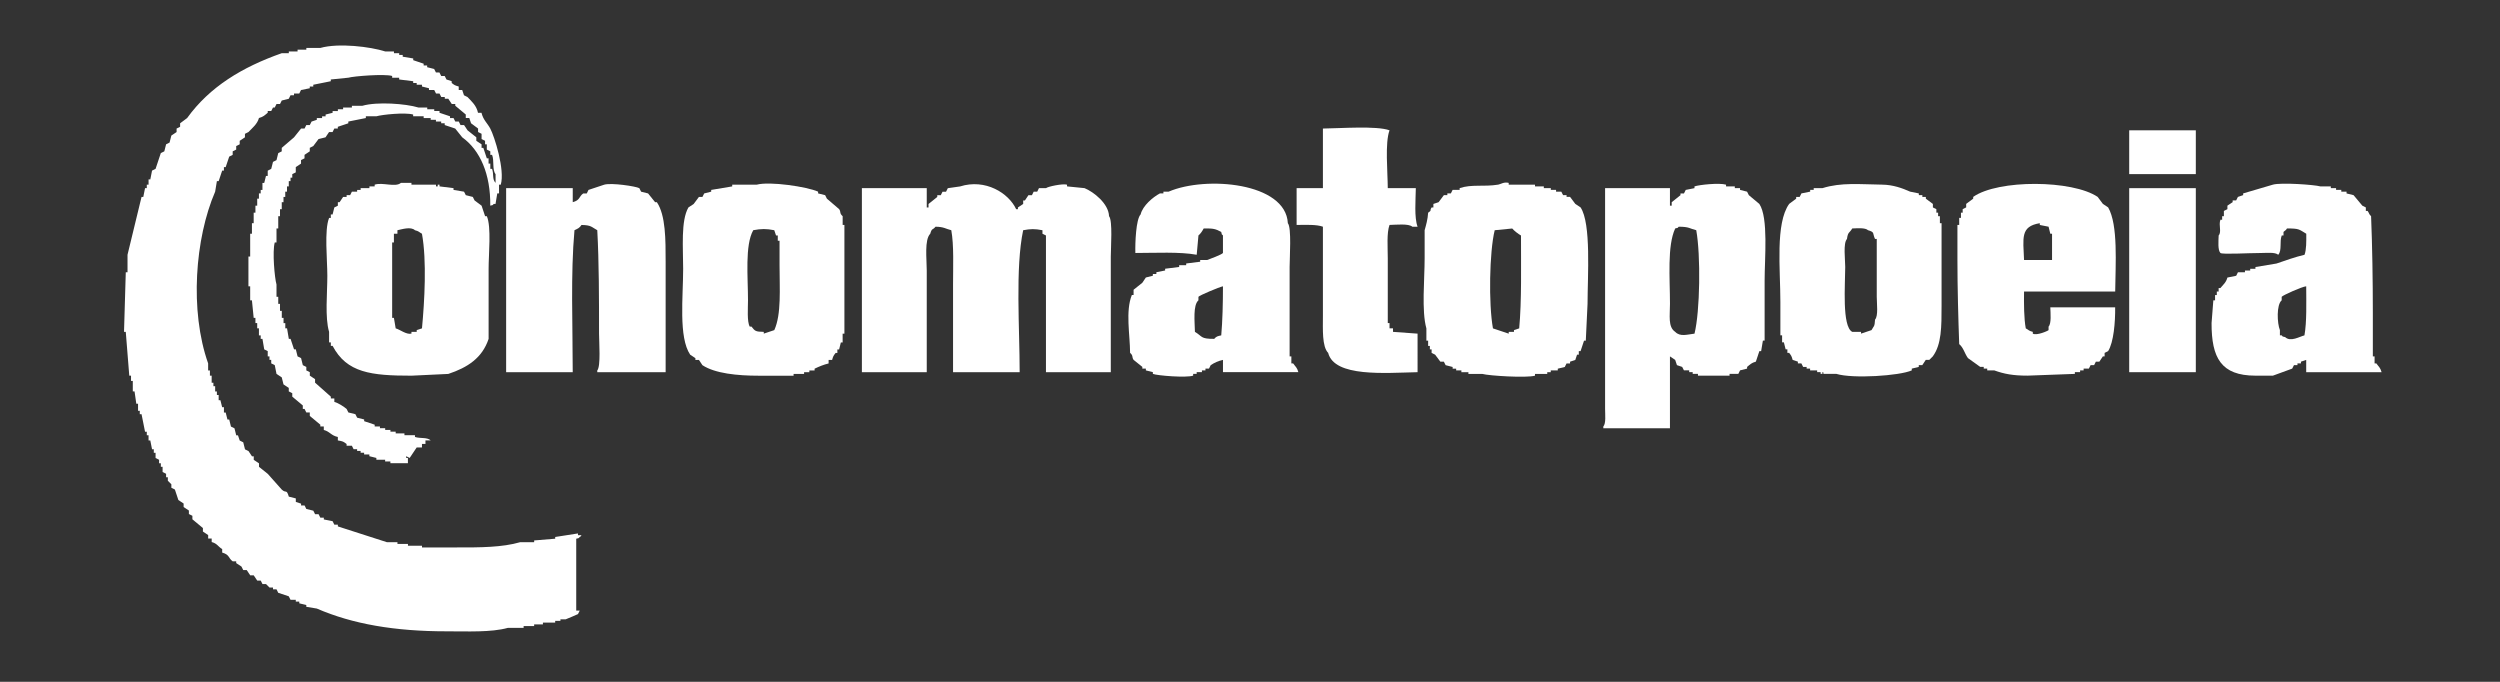 <?xml version="1.0" encoding="utf-8"?>
<!-- Generator: Adobe Illustrator 15.0.0, SVG Export Plug-In . SVG Version: 6.00 Build 0)  -->
<!DOCTYPE svg PUBLIC "-//W3C//DTD SVG 1.1//EN" "http://www.w3.org/Graphics/SVG/1.1/DTD/svg11.dtd">
<svg version="1.1" id="Layer_1" xmlns="http://www.w3.org/2000/svg" xmlns:xlink="http://www.w3.org/1999/xlink" x="0px" y="0px"
	 width="110px" height="30px" viewBox="0 0 110 30" enable-background="new 0 0 110 30" xml:space="preserve">
<rect x="0" y="0" width="110" height="30" fill="#333333" stroke="none"/>
<path fill="#FFFFFF" d="M101.396,14.756c-0.214,0.053-0.612,0.303-0.849,0.077c-0.153-0.046-0.066,0.012-0.153-0.077h-0.078v-0.231
	c-0.123-0.298-0.156-1.117,0.078-1.311V13.06c0.036-0.064,0.906-0.452,1.079-0.463C101.475,13.313,101.502,14.161,101.396,14.756
	 M104.79,16.376c-0.058-0.209-0.127-0.237-0.231-0.386h-0.077v-0.309h-0.077v-1.928c0-1.41-0.025-2.953-0.077-4.242
	c-0.097-0.082-0.081-0.136-0.154-0.231h-0.077V9.127c-0.051-0.026-0.103-0.052-0.154-0.077c-0.129-0.154-0.257-0.309-0.386-0.463
	c-0.103-0.025-0.205-0.051-0.309-0.076V8.433h-0.231V8.355h-0.23V8.278h-0.231V8.201h-0.463c-0.252-0.073-1.729-0.178-2.083-0.077
	c-0.437,0.128-0.874,0.257-1.311,0.386v0.076c-0.076,0.026-0.154,0.052-0.231,0.078c-0.025,0.051-0.052,0.103-0.077,0.154h-0.154
	v0.077c-0.076,0.052-0.153,0.103-0.231,0.154v0.154c-0.052,0.026-0.104,0.052-0.155,0.078v0.231h-0.076v0.155h-0.076
	c-0.09,0.248,0.063,0.527-0.078,0.694c-0.007,0.253-0.045,0.64,0.078,0.771c0.101,0.07,1.229,0,1.772,0
	c0.26,0,0.631-0.046,0.771,0.078c0.174-0.191,0.049-0.584,0.155-0.849h0.077v-0.154c0.021-0.037,0.107-0.062,0.153-0.154
	c0.56-0.005,0.534,0.049,0.849,0.231c0.003,0.333,0.007,0.704-0.077,0.926c-0.394,0.09-0.869,0.261-1.233,0.385
	c-0.31,0.052-0.618,0.103-0.927,0.154v0.077h-0.23v0.077h-0.231v0.077h-0.309c-0.025,0.052-0.052,0.104-0.077,0.154
	c-0.129,0.025-0.257,0.052-0.386,0.078c-0.064,0.229-0.179,0.302-0.308,0.462h-0.078v0.154H97.54v0.154h-0.077v0.232h-0.076
	c-0.026,0.333-0.052,0.667-0.078,1.002c-0.004,1.53,0.419,2.311,1.928,2.313h0.771c0.283-0.103,0.566-0.206,0.849-0.31
	c0.025-0.051,0.053-0.102,0.078-0.153h0.153V15.99h0.154v-0.077c0.077-0.026,0.154-0.052,0.231-0.077v0.54H104.79z"/>
<path fill="#FFFFFF" d="M53.735,14.756c-0.168,0.036-0.219,0.049-0.309,0.154c-0.617,0.003-0.505-0.104-0.849-0.308
	c-0.01-0.452-0.091-1.174,0.154-1.388V13.06c0.036-0.062,0.935-0.438,1.079-0.463C53.811,13.327,53.79,14.141,53.735,14.756
	 M57.128,16.376c-0.056-0.209-0.126-0.238-0.23-0.386H56.82v-0.309h-0.077v-3.933c0-0.402,0.093-1.73-0.078-1.928
	c-0.09-1.788-3.604-2.092-5.243-1.388H51.19V8.51h-0.154c-0.312,0.165-0.757,0.542-0.849,0.925c-0.203,0.21-0.244,1.243-0.231,1.696
	c0.883-0.001,1.941-0.059,2.699,0.078c0.026-0.284,0.051-0.565,0.077-0.849c0.093-0.076,0.174-0.2,0.231-0.309
	c0.434-0.004,0.516,0.019,0.771,0.154c0.046,0.154-0.011,0.066,0.076,0.154v0.771c-0.037,0.066-0.592,0.274-0.693,0.309h-0.309
	v0.077c-0.205,0.025-0.411,0.052-0.616,0.077v0.077h-0.309v0.077c-0.206,0.025-0.411,0.051-0.617,0.077v0.077
	c-0.128,0.026-0.257,0.052-0.386,0.077v0.077h-0.154v0.077c-0.103,0.025-0.206,0.052-0.308,0.078l-0.155,0.231
	c-0.128,0.103-0.256,0.206-0.385,0.308v0.231h-0.077c-0.286,0.715-0.081,1.736-0.077,2.545c0.152,0.134,0.065,0.18,0.154,0.309
	c0.129,0.103,0.257,0.206,0.385,0.309v0.076h0.155v0.078c0.103,0.025,0.205,0.052,0.308,0.077v0.077
	c0.197,0.078,1.484,0.179,1.773,0.077v-0.077h0.155v-0.077h0.231v-0.077h0.155v-0.078h0.155c0.025-0.051,0.05-0.102,0.077-0.153
	c0.172-0.112,0.323-0.182,0.539-0.231v0.54H57.128z"/>
<path fill="#FFFFFF" d="M66.845,14.448c-0.075,0.026-0.153,0.051-0.23,0.077v0.078h-0.231v0.078
	c-0.231-0.078-0.462-0.155-0.694-0.232c-0.195-1.07-0.157-3.371,0.077-4.319c0.258-0.025,0.515-0.051,0.771-0.076
	c0.076,0.094,0.275,0.248,0.386,0.308C66.922,11.71,66.957,13.224,66.845,14.448 M69.546,9.126
	c-0.078-0.051-0.155-0.103-0.232-0.154c-0.078-0.103-0.154-0.206-0.231-0.309h-0.154V8.587h-0.153
	c-0.025-0.052-0.052-0.103-0.078-0.154h-0.231V8.355h-0.231V8.278h-0.308V8.201H67.54V8.125h-1.157V8.047
	c-0.206-0.055-0.353,0.059-0.462,0.077c-0.644,0.104-1.163-0.026-1.697,0.154v0.077h-0.309c-0.025,0.052-0.052,0.103-0.077,0.155
	h-0.155v0.077h-0.153c-0.077,0.103-0.154,0.206-0.231,0.309c-0.076,0.025-0.154,0.051-0.23,0.077v0.154h-0.078
	c-0.106,0.17,0.031,0.105-0.153,0.232c-0.017,0.291-0.093,0.554-0.154,0.771v1.234c0,0.924-0.14,2.318,0.077,3.085v0.54h0.077v0.231
	h0.076v0.154h0.077v0.154c0.052,0.025,0.104,0.052,0.154,0.077c0.078,0.104,0.154,0.205,0.231,0.309h0.154
	c0.026,0.052,0.052,0.103,0.078,0.154c0.102,0.026,0.205,0.052,0.308,0.078v0.076h0.155v0.076h0.23v0.078h0.309v0.077h0.617
	c0.282,0.08,1.931,0.184,2.313,0.077v-0.077h0.539v-0.077h0.154v-0.078h0.309v-0.076c0.104-0.026,0.207-0.052,0.309-0.076
	c0.025-0.052,0.052-0.104,0.077-0.155h0.154v-0.077c0.077-0.025,0.153-0.052,0.231-0.077c0.025-0.078,0.051-0.154,0.077-0.231h0.077
	V15.45h0.078c0.052-0.154,0.102-0.308,0.153-0.462h0.077c0.025-0.54,0.052-1.08,0.077-1.619C69.854,12.15,70.018,9.833,69.546,9.126
	"/>
<path fill="#FFFFFF" d="M18.567,14.448c-0.078,0.026-0.154,0.051-0.232,0.077v0.077h-0.231v0.077
	c-0.22,0.057-0.511-0.183-0.694-0.231c-0.026-0.154-0.051-0.309-0.078-0.463h-0.077v-3.316h0.077v-0.385h0.155v-0.154
	c0.198-0.042,0.593-0.17,0.771,0c0.187,0.047,0.169,0.081,0.308,0.154C18.782,11.465,18.68,13.261,18.567,14.448 M21.421,9.512
	h-0.077c-0.052-0.154-0.103-0.309-0.154-0.462c-0.103-0.077-0.206-0.154-0.309-0.231c-0.025-0.052-0.051-0.103-0.077-0.154
	c-0.104-0.025-0.206-0.051-0.309-0.078c-0.026-0.051-0.051-0.102-0.077-0.153c-0.155-0.026-0.309-0.052-0.463-0.078V8.278
	c-0.206-0.025-0.412-0.051-0.617-0.077V8.125h-0.078v0.077h-0.076V8.125h-1.08V8.047h-0.463c-0.246,0.209-0.8-0.038-1.156,0.078
	v0.077h-0.231v0.077h-0.386v0.077h-0.154v0.078h-0.231c-0.026,0.051-0.052,0.102-0.077,0.153h-0.155v0.078h-0.154
	c-0.051,0.077-0.103,0.154-0.154,0.231h-0.077V9.05c-0.052,0.026-0.104,0.051-0.155,0.077c-0.025,0.103-0.051,0.205-0.077,0.309
	h-0.078v0.154H14.48c-0.217,0.539-0.077,1.84-0.077,2.545c0,0.774-0.111,1.83,0.077,2.468v0.462h0.077v0.154h0.078
	c0.621,1.185,1.696,1.311,3.47,1.311c0.54-0.026,1.08-0.051,1.62-0.077c0.843-0.28,1.493-0.698,1.774-1.542v-3.084
	C21.498,11.191,21.625,9.981,21.421,9.512"/>
<path fill="#FFFFFF" d="M34.069,14.525c-0.154,0.052-0.308,0.104-0.463,0.155v-0.078c-0.364-0.006-0.386-0.033-0.54-0.231h-0.077
	c-0.126-0.217-0.077-0.817-0.077-1.157c0-1.022-0.142-2.424,0.231-3.085c0.348-0.066,0.577-0.068,0.925,0l0.077,0.231h0.077v0.231
	H34.3v1.08C34.3,12.702,34.387,13.823,34.069,14.525 M37.077,9.898V9.512c-0.152-0.134-0.065-0.179-0.154-0.309
	c-0.18-0.154-0.36-0.308-0.54-0.462c-0.025-0.051-0.051-0.103-0.077-0.154C36.202,8.561,36.1,8.535,35.997,8.51V8.433
	c-0.486-0.219-2.131-0.462-2.699-0.308h-1.08v0.077c-0.308,0.051-0.617,0.103-0.925,0.154v0.077
	c-0.103,0.026-0.206,0.052-0.308,0.078c-0.025,0.051-0.052,0.102-0.078,0.154h-0.154c-0.078,0.103-0.155,0.206-0.231,0.309
	c-0.077,0.051-0.154,0.103-0.232,0.154c-0.338,0.584-0.231,1.788-0.231,2.699c0,1.234-0.209,3.013,0.309,3.779
	c0.077,0.052,0.154,0.103,0.23,0.153v0.077h0.155c0.051,0.078,0.103,0.155,0.154,0.232c0.556,0.367,1.55,0.463,2.467,0.463h1.544
	v-0.077h0.462v-0.077h0.231v-0.077h0.231v-0.078c0.192-0.092,0.41-0.183,0.617-0.23v-0.155h0.154
	c0.047-0.172,0.065-0.19,0.154-0.308h0.077v-0.154h0.077c0.026-0.103,0.051-0.205,0.077-0.308h0.078V14.68h0.078v-1.466V9.898
	H37.077z"/>
<path fill="#FFFFFF" d="M74.558,14.68c-0.316,0.037-0.631,0.149-0.849-0.078c-0.325-0.217-0.23-0.713-0.23-1.234
	c0-1.121-0.128-2.548,0.23-3.316c0.154-0.046,0.067,0.011,0.155-0.077c0.474,0.002,0.465,0.079,0.771,0.154
	C74.836,11.235,74.802,13.698,74.558,14.68 M77.411,8.973c-0.154-0.128-0.308-0.257-0.462-0.386
	c-0.026-0.052-0.052-0.103-0.078-0.154c-0.102-0.025-0.205-0.052-0.309-0.077V8.278h-0.23V8.201h-0.386V8.125
	c-0.294-0.087-1.18,0.003-1.389,0.077v0.077c-0.129,0.026-0.257,0.051-0.385,0.077c-0.026,0.051-0.052,0.103-0.077,0.155h-0.154
	v0.077c-0.129,0.103-0.258,0.206-0.386,0.309V9.05h-0.077V8.278h-2.854v7.789v1.929c0,0.26,0.046,0.631-0.078,0.771v0.076h2.932
	v-3.162c0.077,0.052,0.153,0.103,0.23,0.154c0.026,0.077,0.052,0.154,0.077,0.231c0.078,0.026,0.155,0.052,0.231,0.078
	c0.025,0.05,0.052,0.102,0.078,0.152h0.231v0.078h0.153v0.077h0.232v0.077H76.1v-0.077h0.386c0.026-0.052,0.052-0.103,0.077-0.155
	c0.104-0.025,0.207-0.051,0.309-0.077v-0.075c0.138-0.111,0.186-0.176,0.386-0.232c0.052-0.155,0.104-0.309,0.154-0.463h0.078
	c0.025-0.154,0.051-0.308,0.077-0.462h0.076v-2.622C77.643,11.366,77.816,9.578,77.411,8.973"/>
<path fill="#FFFFFF" d="M82.502,14.063c-0.019,0.332-0.049,0.261-0.155,0.462c-0.153,0.052-0.308,0.104-0.462,0.155v-0.078H81.5
	c-0.461-0.228-0.31-2.099-0.31-2.854c0-0.334-0.097-1.046,0.077-1.234c0.041-0.324,0.109-0.25,0.232-0.462
	c0.238-0.008,0.57-0.038,0.693,0.077c0.313,0.09,0.188,0.127,0.309,0.385h0.076v2.545C82.578,13.355,82.651,13.9,82.502,14.063
	 M85.355,9.821V9.512h-0.078V9.358H85.2V9.204c-0.052-0.025-0.102-0.051-0.153-0.077V8.973c-0.104-0.077-0.206-0.154-0.31-0.231
	V8.664h-0.153V8.587h-0.155V8.51c-0.128-0.026-0.257-0.052-0.385-0.078c-0.336-0.149-0.741-0.302-1.234-0.308
	c-0.965-0.012-1.796-0.105-2.621,0.154h-0.386v0.077h-0.155v0.077c-0.127,0.026-0.257,0.052-0.386,0.078
	c-0.025,0.051-0.051,0.102-0.076,0.154h-0.154v0.077c-0.104,0.077-0.206,0.154-0.309,0.231c-0.615,0.864-0.386,2.879-0.386,4.318
	v1.466h0.076v0.308h0.078c0.025,0.104,0.052,0.206,0.077,0.308h0.077v0.154h0.077c0.09,0.117,0.108,0.136,0.154,0.309
	c0.077,0.025,0.154,0.052,0.231,0.077v0.077h0.153c0.026,0.052,0.052,0.103,0.078,0.155h0.154v0.075h0.153v0.078h0.31v0.077h0.153
	v0.077h0.078v-0.077c0.108,0.001-0.028,0.047,0.076,0.077h0.54c0.716,0.219,2.775,0.087,3.316-0.154v-0.078
	c0.104-0.025,0.205-0.051,0.308-0.075v-0.078h0.155c0.052-0.077,0.103-0.154,0.153-0.231h0.155l0.154-0.154
	c0.388-0.528,0.386-1.305,0.386-2.236V9.821H85.355z"/>
<path fill="#FFFFFF" d="M89.751,9.821v0.078c0.13,0.025,0.258,0.051,0.386,0.076c0.025,0.104,0.052,0.206,0.077,0.309h0.076v1.157
	h-1.232C89.021,10.471,88.887,9.961,89.751,9.821 M90.214,13.523c0.008,0.265,0.053,0.708-0.077,0.848v0.154
	c-0.017,0.029-0.525,0.256-0.694,0.155v-0.078c-0.187-0.047-0.17-0.082-0.309-0.154c-0.081-0.436-0.083-1.069-0.076-1.62h4.011
	c0.012-1.214,0.135-2.927-0.31-3.702c-0.077-0.051-0.154-0.103-0.231-0.154c-0.077-0.103-0.154-0.206-0.231-0.309
	c-1.109-0.749-4.38-0.774-5.476,0v0.077c-0.104,0.077-0.206,0.155-0.309,0.231v0.154c-0.052,0.026-0.103,0.052-0.154,0.077v0.154
	h-0.076v0.231h-0.077v0.309h-0.078v1.542c0,1.24,0.038,2.581,0.078,3.702c0.196,0.167,0.23,0.401,0.385,0.616
	c0.18,0.129,0.36,0.258,0.539,0.387h0.155v0.076h0.154v0.078h0.309c0.438,0.157,0.821,0.231,1.465,0.231
	c0.694-0.026,1.389-0.051,2.082-0.077v-0.077h0.231v-0.077h0.154v-0.078h0.231c0.025-0.051,0.052-0.102,0.077-0.153h0.154
	c0.026-0.052,0.053-0.104,0.077-0.154h0.154c0.052-0.077,0.103-0.155,0.154-0.23h0.077v-0.155c0.052-0.025,0.103-0.052,0.154-0.077
	c0.245-0.387,0.318-1.278,0.31-1.927H90.214z"/>
<path fill="#FFFFFF" d="M28.825,8.896c-0.103-0.129-0.206-0.257-0.309-0.385c-0.103-0.026-0.206-0.052-0.308-0.077
	c-0.026-0.052-0.052-0.104-0.077-0.155c-0.162-0.085-1.227-0.244-1.542-0.154c-0.231,0.077-0.463,0.154-0.695,0.231
	c-0.025,0.051-0.051,0.103-0.076,0.155h-0.155c-0.198,0.14-0.128,0.294-0.462,0.385V8.278h-2.931v8.098H25.2
	c0.001-2.055-0.097-4.32,0.077-6.247c0.145-0.068,0.225-0.1,0.309-0.231c0.437,0.009,0.433,0.088,0.694,0.231
	c0.077,1.385,0.078,3.043,0.078,4.55c0,0.363,0.083,1.439-0.078,1.62v0.077h3.008v-4.858c0-0.968,0.004-2.043-0.386-2.622H28.825z"
	/>
<path fill="#FFFFFF" d="M47.72,8.278c-0.257-0.025-0.514-0.051-0.771-0.077V8.125c-0.192-0.056-0.853,0.085-0.925,0.154h-0.31
	c-0.025,0.051-0.051,0.103-0.077,0.155h-0.155c-0.025,0.051-0.05,0.102-0.077,0.154h-0.154c-0.051,0.077-0.103,0.154-0.154,0.231
	H45.02v0.155c-0.077,0.051-0.154,0.103-0.231,0.154v0.077h-0.078c-0.328-0.709-1.352-1.353-2.468-1.002
	c-0.18,0.026-0.36,0.052-0.539,0.077c-0.026,0.051-0.052,0.103-0.078,0.155h-0.154c-0.026,0.051-0.052,0.102-0.078,0.154h-0.154
	v0.077c-0.129,0.103-0.257,0.206-0.385,0.309v0.154h-0.078V8.278h-2.854v8.098h2.854v-4.473c0-0.509-0.109-1.352,0.154-1.619
	c0.075-0.265,0.1-0.144,0.232-0.309c0.378,0.006,0.438,0.092,0.694,0.155c0.12,0.665,0.077,1.604,0.077,2.391v3.856h2.931
	c0-1.949-0.196-4.584,0.154-6.247c0.335-0.063,0.513-0.065,0.849,0v0.154c0.05,0.025,0.103,0.051,0.154,0.077v6.015h2.853v-5.089
	c0-0.382,0.088-1.585-0.077-1.775C48.779,8.96,48.125,8.444,47.72,8.278"/>
<rect x="93.685" y="5.734" fill="#FFFFFF" width="2.931" height="1.927"/>
<rect x="93.685" y="8.279" fill="#FFFFFF" width="2.931" height="8.097"/>
<path fill="#FFFFFF" d="M25.432,23.471c-0.335,0.053-0.669,0.104-1.003,0.156v0.076c-0.309,0.025-0.617,0.051-0.926,0.076v0.078
	h-0.617c-0.792,0.229-1.754,0.232-2.776,0.23h-1.542v-0.076H17.95v-0.078h-0.462v-0.076h-0.463c-0.72-0.23-1.439-0.463-2.159-0.695
	v-0.076h-0.155c-0.025-0.051-0.051-0.104-0.077-0.154c-0.129-0.025-0.257-0.051-0.386-0.076v-0.078h-0.153
	c-0.026-0.051-0.052-0.104-0.078-0.154h-0.154c-0.025-0.053-0.051-0.102-0.077-0.154c-0.103-0.025-0.206-0.051-0.308-0.076
	c-0.026-0.053-0.052-0.104-0.077-0.154h-0.154V22.16c-0.077-0.025-0.154-0.051-0.231-0.076V21.93
	c-0.104-0.027-0.206-0.053-0.308-0.078c-0.107-0.352-0.112-0.127-0.309-0.309c-0.206-0.23-0.412-0.463-0.617-0.693
	c-0.129-0.104-0.258-0.207-0.386-0.309v-0.154c-0.076-0.051-0.154-0.104-0.231-0.154v-0.154h-0.077
	c-0.051-0.076-0.103-0.154-0.154-0.232c-0.051-0.025-0.103-0.051-0.154-0.076c-0.026-0.102-0.051-0.205-0.077-0.309
	c-0.052-0.025-0.103-0.051-0.155-0.078c-0.025-0.076-0.051-0.152-0.077-0.23h-0.077c-0.026-0.104-0.052-0.205-0.077-0.309
	c-0.051-0.025-0.104-0.051-0.155-0.076c-0.025-0.104-0.051-0.207-0.076-0.309h-0.078C9.98,18.355,9.956,18.252,9.93,18.15H9.853
	v-0.232H9.775c-0.026-0.102-0.052-0.205-0.077-0.309H9.621v-0.23H9.543v-0.155H9.467v-0.231H9.39v-0.153H9.313V16.53H9.236v-0.231
	H9.158V15.99c-0.819-2.32-0.578-5.501,0.309-7.558C9.493,8.278,9.519,8.125,9.543,7.97h0.078c0.052-0.154,0.103-0.309,0.154-0.463
	h0.077V7.353H9.93c0.051-0.154,0.103-0.308,0.155-0.462c0.051-0.026,0.102-0.051,0.153-0.077V6.659
	c0.052-0.026,0.103-0.052,0.155-0.078V6.427c0.051-0.025,0.103-0.052,0.154-0.077V6.196c0.078-0.051,0.155-0.103,0.231-0.154V5.888
	c0.052-0.026,0.104-0.052,0.154-0.078c0.168-0.178,0.391-0.351,0.462-0.617c0.2-0.056,0.251-0.121,0.386-0.232V4.885h0.154
	c0.026-0.051,0.051-0.104,0.078-0.154h0.077c0.025-0.051,0.051-0.103,0.077-0.154h0.154c0.026-0.052,0.051-0.103,0.077-0.154
	c0.103-0.026,0.206-0.052,0.309-0.077c0.025-0.052,0.051-0.103,0.077-0.154h0.153V4.114h0.232c0.025-0.051,0.052-0.103,0.077-0.154
	c0.128-0.025,0.257-0.051,0.385-0.077V3.806h0.154V3.729c0.257-0.052,0.514-0.103,0.771-0.155V3.497
	c0.257-0.026,0.515-0.051,0.771-0.078c0.234-0.068,1.595-0.176,1.929-0.077v0.077h0.308v0.078c0.206,0.026,0.412,0.052,0.618,0.077
	v0.077h0.153v0.078h0.232v0.077c0.103,0.025,0.206,0.051,0.309,0.077v0.077h0.231c0.026,0.051,0.052,0.103,0.078,0.154h0.154
	c0.026,0.051,0.052,0.103,0.077,0.154h0.155v0.077h0.154c0.051,0.077,0.103,0.154,0.154,0.231h0.154v0.077
	c0.155,0.128,0.309,0.257,0.462,0.385v0.155h0.155c0.025,0.077,0.051,0.154,0.077,0.231c0.103,0.077,0.206,0.154,0.309,0.231v0.154
	c0.051,0.026,0.103,0.051,0.154,0.078v0.231c0.052,0.025,0.103,0.051,0.154,0.077V6.35h0.077v0.231
	c0.051,0.026,0.103,0.051,0.154,0.078v0.154h0.077c0.103,0.246-0.001,0.661,0.154,0.849v0.385c-0.159-0.173-0.067-0.371-0.154-0.617
	h-0.077V7.199h-0.077V6.967h-0.077c-0.052-0.154-0.103-0.308-0.154-0.462h-0.077V6.35c-0.078-0.051-0.154-0.103-0.231-0.154V6.042
	c-0.129-0.103-0.258-0.206-0.386-0.308c-0.051-0.078-0.103-0.155-0.154-0.232h-0.155c-0.025-0.051-0.051-0.103-0.076-0.154h-0.155
	c-0.025-0.051-0.051-0.103-0.077-0.154h-0.154V5.117c-0.154-0.052-0.309-0.103-0.463-0.155V4.885h-0.231V4.808h-0.308V4.731h-0.386
	c-0.559-0.17-1.816-0.264-2.468-0.077h-0.462v0.077h-0.386v0.077h-0.231v0.078h-0.231v0.077c-0.103,0.026-0.206,0.052-0.309,0.077
	v0.078h-0.154v0.077H13.94v0.077c-0.077,0.025-0.154,0.051-0.231,0.077c-0.026,0.052-0.051,0.104-0.078,0.154h-0.154
	c-0.026,0.051-0.052,0.103-0.077,0.154h-0.154c-0.103,0.128-0.206,0.257-0.309,0.386c-0.18,0.154-0.359,0.308-0.54,0.463v0.154
	c-0.051,0.025-0.103,0.051-0.154,0.077c-0.025,0.103-0.051,0.206-0.077,0.309c-0.052,0.026-0.103,0.052-0.154,0.077
	c-0.026,0.103-0.052,0.206-0.078,0.308c-0.051,0.026-0.103,0.052-0.154,0.078v0.231h-0.077c-0.025,0.103-0.052,0.206-0.077,0.309
	h-0.078v0.309h-0.077V8.51h-0.078v0.231h-0.076v0.308h-0.078v0.309h-0.077v0.462h-0.077v0.463h-0.077v1.003h-0.077v1.311h0.077
	v0.617h0.077c0.026,0.257,0.052,0.514,0.077,0.771h0.077v0.231h0.078v0.231h0.076v0.309h0.078v0.154h0.077
	c0.026,0.154,0.052,0.309,0.078,0.462c0.052,0.025,0.103,0.051,0.154,0.077v0.231h0.077v0.154h0.077v0.154
	c0.051,0.025,0.103,0.052,0.155,0.077c0.025,0.128,0.051,0.257,0.077,0.386c0.077,0.052,0.154,0.102,0.231,0.153
	c0.025,0.104,0.052,0.206,0.077,0.31l0.232,0.153v0.154c0.051,0.026,0.102,0.054,0.154,0.079v0.152l0.463,0.387v0.154H13.4
	c0.025,0.051,0.051,0.104,0.077,0.154h0.154v0.154c0.154,0.129,0.309,0.256,0.463,0.385v0.078h0.153v0.154
	c0.28,0.076,0.31,0.242,0.618,0.309v0.152c0.236,0.037,0.241,0.053,0.385,0.156v0.076h0.232c0.025,0.053,0.051,0.104,0.076,0.154
	h0.155v0.076h0.154v0.078h0.154v0.078h0.231v0.076c0.103,0.025,0.206,0.053,0.308,0.076v0.078h0.386v0.076h0.231v0.078h0.771v-0.232
	h-0.077v-0.076c0.052,0.025,0.103,0.053,0.155,0.076c0.103-0.152,0.206-0.309,0.308-0.461h0.232v-0.154h0.154v-0.156h0.232
	c-0.164-0.15-0.446-0.072-0.694-0.152v-0.078h-0.463v-0.078h-0.385v-0.076h-0.231v-0.076h-0.231v-0.078h-0.231v-0.076h-0.231v-0.078
	c-0.155-0.051-0.309-0.104-0.463-0.154v-0.076c-0.103-0.025-0.206-0.051-0.309-0.078c-0.026-0.051-0.051-0.102-0.077-0.154
	c-0.103-0.025-0.206-0.051-0.309-0.076c-0.026-0.051-0.051-0.104-0.077-0.154c-0.119-0.102-0.376-0.27-0.54-0.309v-0.154h-0.154
	v-0.078c-0.231-0.205-0.462-0.411-0.694-0.616v-0.155c-0.077-0.051-0.154-0.103-0.231-0.153v-0.154
	c-0.051-0.026-0.103-0.052-0.154-0.077v-0.153c-0.052-0.026-0.104-0.053-0.154-0.078c-0.026-0.104-0.051-0.206-0.077-0.31
	c-0.052-0.024-0.103-0.05-0.154-0.076c-0.026-0.103-0.052-0.206-0.077-0.309h-0.078c-0.051-0.154-0.102-0.308-0.153-0.462h-0.077
	c-0.026-0.154-0.052-0.308-0.078-0.462h-0.077v-0.231h-0.077v-0.231h-0.077v-0.308H12.32v-0.309h-0.077V13.06h-0.077v-0.54
	c-0.083-0.289-0.188-1.452-0.077-1.851h0.077v-0.617h0.077V9.512h0.077V9.204h0.077V8.896h0.077V8.664h0.077V8.433h0.077V8.201
	h0.078V7.97h0.077V7.816h0.077V7.662c0.051-0.026,0.103-0.052,0.154-0.077V7.353c0.077-0.051,0.154-0.103,0.231-0.154V7.044
	c0.051-0.025,0.102-0.052,0.154-0.077V6.813c0.077-0.051,0.154-0.103,0.231-0.154V6.505c0.052-0.026,0.103-0.052,0.154-0.078
	c0.077-0.102,0.154-0.206,0.231-0.308c0.103-0.026,0.206-0.051,0.308-0.077c0.052-0.077,0.104-0.154,0.155-0.231h0.154
	c0.026-0.052,0.052-0.103,0.077-0.154h0.155V5.579c0.154-0.051,0.308-0.103,0.462-0.154V5.348c0.257-0.051,0.515-0.103,0.771-0.154
	V5.117h0.462c0.252-0.074,1.257-0.179,1.62-0.078v0.078h0.462v0.077h0.309v0.077h0.231v0.077h0.231v0.077h0.155v0.077
	c0.154,0.051,0.308,0.103,0.462,0.154c0.103,0.128,0.206,0.257,0.309,0.386c0.795,0.575,1.248,1.627,1.234,3.007
	c0.154-0.046,0.066,0.011,0.154-0.077h0.077c0.026-0.155,0.051-0.309,0.077-0.462h0.077V8.125h0.077
	c0.19-0.653-0.277-2.12-0.462-2.468c-0.126-0.237-0.315-0.384-0.386-0.694h-0.154c-0.067-0.318-0.274-0.496-0.463-0.694
	c-0.051-0.026-0.103-0.051-0.154-0.077c-0.026-0.077-0.051-0.154-0.077-0.231h-0.154V3.806c-0.172-0.047-0.194-0.064-0.309-0.155
	V3.574c-0.077-0.025-0.154-0.051-0.231-0.077c-0.025-0.051-0.051-0.104-0.077-0.154h-0.155c-0.025-0.051-0.051-0.103-0.077-0.154
	h-0.154c-0.026-0.051-0.051-0.103-0.078-0.154c-0.103-0.025-0.206-0.052-0.308-0.078V2.88h-0.154V2.803
	C18.49,2.752,18.335,2.7,18.182,2.648V2.572c-0.154-0.026-0.309-0.052-0.463-0.077V2.417h-0.154V2.34h-0.231V2.263h-0.385
	c-0.651-0.207-2.04-0.381-2.853-0.154h-0.617v0.077h-0.386v0.077h-0.385V2.34h-0.309c-1.744,0.613-3.176,1.481-4.165,2.854
	C8.13,5.271,8.027,5.348,7.925,5.425v0.154C7.873,5.604,7.821,5.631,7.77,5.656v0.154C7.693,5.862,7.616,5.914,7.539,5.965
	C7.513,6.068,7.488,6.17,7.461,6.273C7.41,6.299,7.358,6.325,7.308,6.35C7.282,6.453,7.256,6.556,7.23,6.659
	C7.179,6.685,7.128,6.71,7.076,6.736C6.999,6.967,6.922,7.199,6.845,7.43C6.793,7.456,6.742,7.481,6.69,7.507
	C6.665,7.636,6.639,7.764,6.614,7.893H6.537v0.231H6.459v0.154H6.382C6.356,8.407,6.331,8.535,6.305,8.664H6.228
	c-0.206,0.848-0.412,1.697-0.617,2.545v0.771H5.534c-0.026,0.874-0.051,1.748-0.077,2.622h0.077
	c0.051,0.642,0.103,1.285,0.154,1.928h0.077v0.231h0.078v0.462H5.92c0.024,0.181,0.051,0.36,0.077,0.54h0.077v0.311H6.15v0.152
	h0.078c0.051,0.258,0.103,0.516,0.154,0.771h0.077v0.154h0.077v0.23h0.077c0.025,0.129,0.051,0.258,0.077,0.387h0.077v0.154h0.078
	v0.23c0.052,0.025,0.103,0.053,0.154,0.078v0.154h0.078v0.154h0.077v0.23c0.051,0.027,0.103,0.053,0.154,0.078v0.154h0.077v0.154
	l0.155,0.154v0.154c0.051,0.025,0.103,0.051,0.154,0.076c0.052,0.154,0.103,0.309,0.154,0.463c0.078,0.053,0.154,0.104,0.231,0.154
	v0.154c0.077,0.053,0.154,0.104,0.232,0.154v0.154c0.051,0.025,0.102,0.051,0.154,0.078v0.154c0.154,0.127,0.308,0.256,0.463,0.385
	v0.154c0.077,0.051,0.154,0.104,0.231,0.154v0.154h0.155v0.154c0.248,0.066,0.273,0.197,0.462,0.309v0.154
	c0.334,0.094,0.263,0.242,0.462,0.385h0.155v0.078c0.077,0.051,0.154,0.104,0.231,0.152c0.025,0.053,0.051,0.104,0.077,0.154h0.154
	c0.052,0.078,0.103,0.156,0.154,0.232h0.154c0.051,0.076,0.103,0.154,0.155,0.232h0.154c0.026,0.051,0.051,0.102,0.077,0.152h0.155
	l0.154,0.154h0.154v0.078h0.154c0.026,0.051,0.052,0.104,0.077,0.154c0.154,0.051,0.309,0.104,0.463,0.154
	c0.025,0.051,0.051,0.104,0.077,0.154h0.231v0.078h0.154v0.076c0.103,0.025,0.205,0.051,0.309,0.076v0.078
	c0.154,0.025,0.308,0.051,0.462,0.076c1.576,0.684,3.437,1.002,5.707,1.002c0.939,0,1.967,0.051,2.7-0.152h0.693v-0.078h0.463
	v-0.076h0.386v-0.078h0.54v-0.076h0.231V27.25h0.232c0.155-0.059,0.39-0.164,0.54-0.23c0.025-0.053,0.051-0.104,0.077-0.154h-0.154
	v-3.162c0.154-0.047,0.066,0.01,0.154-0.076c0.086-0.066,0.012,0.01,0.077-0.078h-0.154V23.471z"/>
<path fill="#FFFFFF" d="M62.141,9.975h0.232c-0.151-0.404-0.085-1.163-0.077-1.696h-1.234c-0.003-0.723-0.129-1.987,0.077-2.545
	c-0.561-0.208-2.175-0.085-2.931-0.078v2.623h-1.157v1.619c0.393-0.004,0.882-0.026,1.157,0.077v3.933
	c0,0.568-0.044,1.34,0.231,1.619c0.279,1.081,2.513,0.878,3.934,0.849V14.68c-0.36-0.026-0.72-0.051-1.081-0.078v-0.155h-0.153
	v-0.231h-0.077v-2.854c0-0.476-0.053-1.112,0.077-1.465C61.43,9.89,61.983,9.83,62.141,9.975"/>
</svg>
